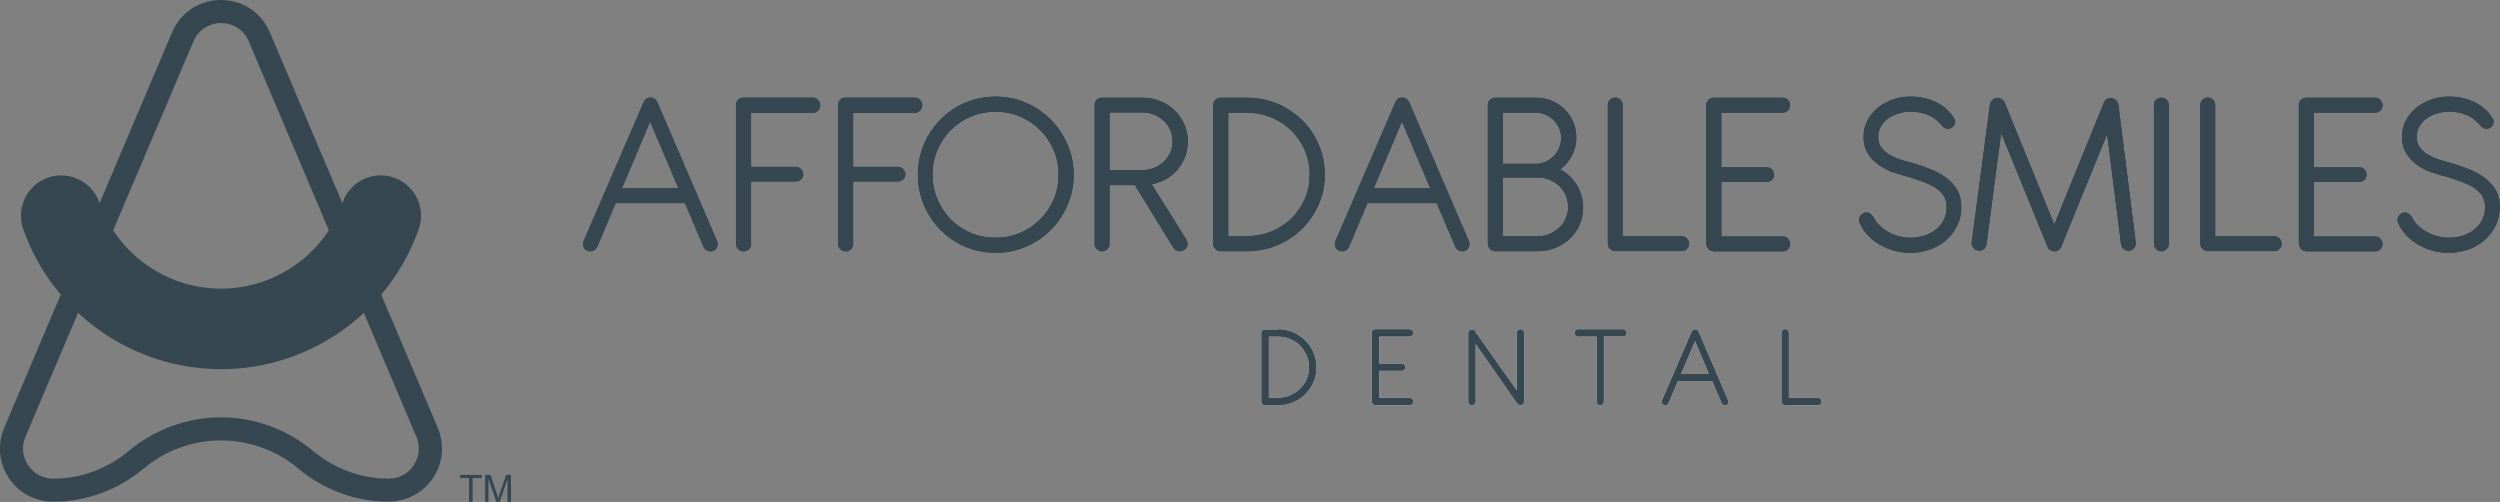 <svg xmlns="http://www.w3.org/2000/svg" id="Layer_2" data-name="Layer 2" viewBox="0 0 180 36.14"><rect x="0" y="0" width="180" height="36.14" fill="#808080" stroke="none"/><defs><style>      .cls-1 {        fill: #374752;      }      .cls-2 {        fill: #fff;      }    </style></defs><g id="Layer_1-2" data-name="Layer 1"><g><g><g><path class="cls-1" d="M28,36.12h-.05c-2.34,0-4.64-.85-6.48-2.39-1.55-1.3-3.53-2.02-5.56-2.02s-4,.72-5.56,2.02c-1.84,1.54-4.14,2.39-6.48,2.39h-.05c-1.29,0-2.48-.64-3.19-1.71s-.83-2.42-.33-3.6L12.39,2.33c.61-1.44,1.96-2.33,3.52-2.33s2.91.89,3.52,2.33l12.09,28.47c.5,1.18.38,2.53-.33,3.6s-1.9,1.71-3.19,1.71ZM15.91,30.05c2.42,0,4.77.86,6.62,2.41,1.54,1.29,3.46,2,5.41,2h.05c.74,0,1.4-.35,1.8-.97s.48-1.36.19-2.04L17.91,2.98c-.41-.97-1.3-1.32-1.99-1.32s-1.58.35-1.99,1.32L1.83,31.45c-.29.68-.22,1.42.19,2.04s1.07.97,1.8.97h.05c1.95,0,3.87-.71,5.41-2,1.85-1.55,4.2-2.41,6.62-2.41Z"></path><path class="cls-1" d="M15.91,26.58c-6.4,0-12.12-4.06-14.24-10.09-.53-1.51.27-3.17,1.78-3.7,1.51-.53,3.17.27,3.7,1.78,1.3,3.71,4.82,6.21,8.76,6.21s7.46-2.5,8.76-6.21c.53-1.51,2.18-2.31,3.7-1.78,1.51.53,2.31,2.19,1.78,3.7-2.12,6.04-7.84,10.09-14.24,10.09Z"></path></g><g><path class="cls-1" d="M33.77,36.14v-1.72h-.64v-.23h1.55v.23h-.65v1.72h-.26Z"></path><path class="cls-1" d="M34.93,36.14v-1.95h.39l.46,1.38c.04.13.07.23.09.29.02-.07.06-.18.1-.31l.47-1.36h.35v1.95h-.25v-1.64l-.57,1.64h-.23l-.57-1.66v1.66h-.25Z"></path></g></g><g><g><g><path class="cls-2" d="M49.3,14.63h-4.97l-1.32,3.13c-.06.14-.16.24-.3.3-.14.05-.28.05-.43-.01-.14-.06-.24-.16-.28-.3-.04-.14-.03-.28.03-.42l4.31-9.98c.1-.22.27-.33.5-.33.11,0,.21.03.29.09.09.06.15.14.2.24l4.29,9.98c.06.14.07.28.03.42-.04.14-.13.23-.27.3s-.28.07-.42.01c-.14-.05-.25-.15-.31-.29l-1.34-3.14ZM44.79,13.55h4.05l-2.03-4.78-2.02,4.78Z"></path><path class="cls-2" d="M58.52,7.03c.15,0,.28.05.38.16.1.1.16.23.16.39s-.05.29-.16.39c-.1.1-.23.16-.38.16h-4.44v3.88h3.22c.15,0,.28.05.38.16.11.11.16.23.16.38s-.05.27-.16.37c-.11.1-.23.15-.38.15h-3.22v4.5c0,.16-.05.28-.16.38-.11.1-.23.15-.38.15s-.29-.05-.39-.16c-.1-.1-.16-.23-.16-.38V7.55c0-.06,0-.12.03-.18.02-.06.05-.12.1-.17.04-.05.1-.09.17-.13.07-.03.15-.05.25-.05h4.99Z"></path><path class="cls-2" d="M65.87,7.03c.15,0,.28.05.38.16.1.1.16.23.16.39s-.05.29-.16.39c-.1.1-.23.16-.38.16h-4.44v3.88h3.22c.15,0,.28.05.38.16s.16.23.16.38-.05.27-.16.37c-.11.1-.23.15-.38.15h-3.22v4.5c0,.16-.05.28-.16.38-.11.1-.23.15-.38.15s-.29-.05-.39-.16c-.1-.1-.16-.23-.16-.38V7.55c0-.06,0-.12.03-.18.02-.06.05-.12.09-.17.04-.05.1-.09.17-.13.07-.03.15-.05.25-.05h4.99Z"></path><path class="cls-2" d="M73.86,7.39c.68.29,1.28.7,1.79,1.21.51.51.91,1.11,1.21,1.79.3.68.45,1.41.45,2.19,0,.52-.07,1.02-.2,1.5-.14.48-.32.93-.57,1.34-.24.41-.54.8-.88,1.14-.35.35-.73.64-1.14.88-.41.24-.86.43-1.34.57-.48.14-.98.2-1.5.2s-1.02-.07-1.5-.2c-.48-.14-.93-.32-1.34-.57-.42-.24-.79-.54-1.13-.88-.34-.35-.63-.73-.87-1.14-.24-.42-.43-.86-.56-1.34-.13-.48-.2-.98-.2-1.5s.07-1.02.2-1.5.32-.93.56-1.34c.24-.41.53-.79.87-1.14.34-.34.72-.64,1.13-.88.41-.25.86-.43,1.34-.57.48-.13.98-.2,1.5-.2.78,0,1.51.15,2.19.44ZM69.9,8.4c-.55.24-1.03.56-1.44.97s-.73.89-.96,1.44c-.24.55-.35,1.14-.35,1.76s.12,1.23.35,1.78c.24.55.56,1.03.96,1.44.41.41.88.73,1.44.97.55.24,1.14.35,1.78.35s1.22-.12,1.77-.35c.55-.24,1.03-.56,1.44-.97.41-.41.73-.89.97-1.44.24-.55.35-1.14.35-1.78s-.12-1.22-.35-1.76c-.24-.55-.56-1.03-.97-1.44-.41-.41-.89-.73-1.44-.97-.55-.24-1.14-.35-1.77-.35s-1.23.12-1.78.35Z"></path><path class="cls-2" d="M85.52,10.19c0,.39-.06.76-.19,1.1-.13.34-.31.65-.54.92-.23.27-.5.49-.82.68-.32.18-.66.31-1.04.38l2.51,4.01c.08.15.1.3.04.44-.05.14-.15.25-.29.31-.13.07-.27.08-.4.04-.14-.04-.24-.13-.32-.25l-2.76-4.49h-1.82v4.23c0,.15-.05.28-.16.38-.11.1-.23.16-.38.16s-.28-.05-.38-.16c-.11-.1-.16-.23-.16-.38V7.56c0-.16.05-.28.16-.38.11-.1.23-.15.38-.15h2.9c.46,0,.88.08,1.28.24.4.16.74.38,1.04.67.29.28.53.62.7,1,.17.39.26.8.26,1.25ZM79.89,8.1v4.14h2.37c.31,0,.6-.06.86-.17.27-.11.49-.26.69-.45s.34-.41.45-.66c.11-.25.16-.51.16-.79,0-.29-.06-.57-.17-.82-.11-.25-.27-.47-.46-.65-.19-.18-.42-.33-.69-.44-.27-.11-.56-.16-.87-.16h-2.35Z"></path><path class="cls-2" d="M89.76,7.03c.52,0,1.02.06,1.5.19.48.13.93.31,1.34.55.41.24.8.53,1.14.86.35.33.64.71.88,1.12.24.41.43.85.57,1.33.14.48.2.97.2,1.49,0,.78-.15,1.5-.45,2.17-.3.67-.7,1.26-1.21,1.76-.51.5-1.11.89-1.79,1.17-.68.28-1.41.42-2.19.42h-1.86c-.15,0-.28-.05-.38-.16-.11-.1-.16-.23-.16-.38V7.56c0-.16.05-.28.16-.38.11-.1.23-.15.38-.15h1.86ZM89.78,8.12h-1.34v8.88h1.32c.63,0,1.22-.11,1.77-.34.55-.22,1.03-.54,1.44-.93.41-.4.73-.87.97-1.4.24-.54.35-1.13.35-1.76s-.12-1.2-.35-1.75c-.24-.54-.56-1.01-.96-1.41-.41-.4-.88-.71-1.44-.94-.55-.23-1.14-.35-1.76-.35Z"></path><path class="cls-2" d="M103.43,14.63h-4.97l-1.32,3.13c-.06.14-.16.24-.3.3-.14.05-.28.05-.43-.01-.14-.06-.24-.16-.28-.3-.04-.14-.03-.28.03-.42l4.31-9.98c.1-.22.27-.33.5-.33.11,0,.21.03.29.09.09.06.15.14.2.24l4.29,9.98c.06.14.07.28.03.42-.04.14-.13.23-.27.3s-.28.07-.42.01c-.14-.05-.25-.15-.31-.29l-1.34-3.14ZM98.92,13.55h4.05l-2.03-4.78-2.02,4.78Z"></path><path class="cls-2" d="M107.66,18.09c-.15,0-.28-.05-.38-.16-.11-.1-.16-.23-.16-.38V7.56c0-.16.05-.28.16-.38.11-.1.23-.15.38-.15h2.98c.4,0,.77.08,1.12.23.35.15.65.36.91.62.26.26.46.56.61.91.15.35.22.72.22,1.12,0,.47-.11.91-.32,1.3-.21.39-.49.72-.84.98.25.13.47.29.67.48.2.19.37.4.52.64.14.24.26.49.34.77s.12.57.12.87c0,.45-.09.87-.26,1.25-.17.38-.4.71-.7.99-.29.28-.64.5-1.04.66-.4.16-.82.24-1.28.24h-3.06ZM108.21,8.12v3.67h2.36c.27,0,.51-.05.73-.16s.42-.24.58-.41c.16-.17.29-.37.38-.59.09-.22.14-.45.14-.69s-.05-.46-.14-.68c-.09-.22-.22-.41-.38-.58-.16-.17-.36-.31-.58-.41-.22-.1-.46-.15-.72-.15h-2.39ZM108.21,12.78v4.23h2.48c.32,0,.61-.06.88-.17.27-.12.5-.27.7-.46.2-.19.35-.42.46-.67s.17-.53.17-.82-.06-.57-.17-.83-.27-.48-.47-.67c-.2-.19-.44-.34-.71-.45-.27-.11-.57-.16-.89-.16h-2.46Z"></path><path class="cls-2" d="M116.84,17h4.24c.15,0,.28.06.38.16.1.1.16.23.16.38s-.05.29-.16.39c-.1.11-.23.16-.38.15h-4.78c-.15,0-.28-.05-.38-.16-.11-.1-.16-.23-.16-.38V7.57c0-.16.05-.29.16-.39.11-.1.23-.16.38-.16s.28.05.38.16c.11.1.16.23.16.39v9.43Z"></path><path class="cls-2" d="M123.35,18.09c-.15-.01-.27-.07-.36-.18-.09-.11-.14-.23-.14-.38V7.57c0-.16.05-.29.16-.39.11-.1.24-.15.4-.15h4.94c.15,0,.28.05.38.16.1.1.16.23.16.39s-.05.28-.16.38-.23.16-.38.16h-4.41v3.92h3.25c.16,0,.29.04.39.15.1.11.16.23.16.38s-.05.28-.16.38c-.1.1-.23.15-.39.15h-3.25v3.92h4.41c.15,0,.28.05.38.16s.16.23.16.38-.05.29-.16.39c-.1.11-.23.16-.38.15h-5Z"></path><path class="cls-2" d="M136.31,12.43c-.4-.15-.76-.35-1.08-.58-.32-.23-.57-.51-.77-.84-.2-.33-.29-.71-.29-1.15s.1-.85.29-1.21c.2-.36.45-.67.77-.92.32-.25.68-.44,1.08-.58.4-.14.81-.2,1.23-.2.33,0,.66.03.98.1.32.07.61.17.89.31.28.14.53.3.75.5s.41.43.56.7c.06.1.08.21.04.32-.03.11-.08.19-.15.26-.08.07-.19.12-.32.13-.13.01-.26-.02-.38-.12-.33-.41-.69-.7-1.07-.86s-.81-.25-1.3-.25c-.27,0-.54.04-.81.12-.27.08-.52.19-.74.34-.22.15-.4.34-.54.57-.14.23-.21.49-.21.79,0,.32.08.58.25.79.17.21.38.39.64.53.26.14.54.26.84.35.31.09.6.17.87.24.43.13.84.28,1.25.45.41.17.77.37,1.08.61s.57.53.76.86c.19.33.29.73.29,1.2,0,.5-.1.96-.3,1.36-.2.41-.47.76-.8,1.05-.34.29-.73.52-1.18.67-.45.16-.92.24-1.4.24-.41,0-.8-.05-1.18-.16-.38-.11-.73-.26-1.05-.45-.32-.19-.6-.41-.84-.67-.24-.26-.42-.53-.55-.83-.09-.18-.1-.34-.04-.46.06-.12.15-.22.26-.28.13-.07.26-.09.38-.05.12.04.24.15.37.31.11.23.26.44.45.62.19.18.4.34.64.47.24.13.49.23.77.3.28.07.56.1.86.1s.61-.05.91-.14c.3-.09.57-.23.82-.42.24-.18.44-.41.59-.69.15-.27.22-.59.22-.95,0-.33-.08-.6-.22-.83-.15-.22-.35-.41-.6-.57-.25-.16-.53-.29-.84-.41-.31-.11-.63-.22-.94-.32-.41-.1-.82-.22-1.23-.38Z"></path><path class="cls-2" d="M144.08,9.65l-1.05,7.95c-.02.15-.09.27-.21.35-.12.09-.25.12-.4.1-.15-.03-.27-.1-.36-.22-.09-.12-.12-.25-.1-.4l1.31-9.89c.02-.13.07-.24.16-.32.05-.05.11-.09.19-.13.13-.06.27-.06.41,0,.14.05.24.15.31.29l3.57,8.77,3.57-8.77c.06-.13.15-.23.29-.29.13-.06.27-.06.41,0l.09.05c.07.05.13.1.17.17.05.07.07.14.09.23l1.25,9.91c.02.15-.02.28-.11.4-.09.12-.21.18-.36.2-.15.02-.28-.02-.4-.11-.12-.09-.19-.21-.2-.36l-1-7.9-3.3,8.09c-.05.12-.13.2-.22.26-.1.06-.2.08-.31.07-.1,0-.19-.04-.27-.09-.08-.05-.15-.13-.19-.24l-3.32-8.14Z"></path><path class="cls-2" d="M156.16,17.56c0,.15-.05.28-.16.38-.11.1-.23.16-.38.16s-.28-.05-.38-.16c-.11-.1-.16-.23-.16-.38V7.56c0-.16.05-.28.16-.38.11-.1.23-.15.38-.15s.28.05.38.15c.11.1.16.23.16.38v9.99Z"></path><path class="cls-2" d="M159.5,17h4.24c.15,0,.28.06.38.16s.16.23.16.38-.05.29-.16.39c-.1.11-.23.16-.38.15h-4.78c-.15,0-.28-.05-.38-.16-.11-.1-.16-.23-.16-.38V7.57c0-.16.05-.29.16-.39.11-.1.23-.16.38-.16s.28.05.38.16c.11.1.16.23.16.39v9.43Z"></path><path class="cls-2" d="M166.01,18.09c-.15-.01-.27-.07-.36-.18-.09-.11-.14-.23-.14-.38V7.57c0-.16.05-.29.16-.39.11-.1.24-.15.4-.15h4.94c.15,0,.28.05.38.16.1.1.16.23.16.39s-.05.28-.16.38-.23.16-.38.16h-4.41v3.92h3.25c.16,0,.29.04.39.15.1.11.16.23.16.38s-.05.28-.16.38c-.1.1-.23.15-.39.15h-3.25v3.92h4.41c.15,0,.28.05.38.16s.16.23.16.38-.05.29-.16.39c-.1.11-.23.16-.38.15h-5Z"></path><path class="cls-2" d="M175.08,12.43c-.4-.15-.76-.35-1.08-.58-.32-.23-.57-.51-.77-.84-.2-.33-.29-.71-.29-1.15s.1-.85.29-1.21c.2-.36.45-.67.77-.92.32-.25.68-.44,1.08-.58.4-.14.81-.2,1.23-.2.33,0,.66.03.98.1.32.07.61.17.89.31.28.14.53.3.75.5.22.2.41.43.56.7.06.1.08.21.04.32-.03.11-.08.19-.15.26-.08.07-.19.12-.32.13-.13.01-.26-.02-.38-.12-.33-.41-.69-.7-1.07-.86s-.81-.25-1.3-.25c-.27,0-.54.04-.81.12-.27.08-.52.19-.74.34s-.4.34-.54.57c-.14.23-.21.49-.21.79,0,.32.08.58.25.79.17.21.38.39.64.53.26.14.54.26.84.35.31.09.6.17.87.24.43.13.84.28,1.25.45.41.17.77.37,1.08.61.31.24.57.53.76.86.19.33.29.73.29,1.2,0,.5-.1.96-.3,1.36s-.47.76-.8,1.05c-.34.29-.73.52-1.18.67s-.92.24-1.4.24c-.41,0-.8-.05-1.18-.16-.38-.11-.73-.26-1.05-.45-.32-.19-.6-.41-.84-.67-.24-.26-.42-.53-.55-.83-.09-.18-.1-.34-.04-.46s.15-.22.26-.28c.13-.07.26-.09.38-.05.12.04.24.15.37.31.11.23.26.44.45.62.19.18.4.34.64.47.24.13.49.23.77.3.28.07.56.1.86.1s.61-.05.91-.14c.3-.09.58-.23.82-.42.24-.18.44-.41.59-.69.15-.27.22-.59.22-.95,0-.33-.07-.6-.22-.83-.15-.22-.35-.41-.6-.57-.25-.16-.53-.29-.84-.41-.31-.11-.63-.22-.94-.32-.41-.1-.82-.22-1.23-.38Z"></path></g><g><path class="cls-2" d="M92.01,23.7c.26,0,.5.03.74.1.24.06.46.16.66.27.21.12.39.26.56.43s.32.35.44.55c.12.2.21.42.28.66s.1.48.1.74c0,.38-.07.74-.22,1.08-.15.33-.35.62-.6.87-.25.25-.55.44-.89.58-.34.14-.7.21-1.08.21h-.92c-.07,0-.14-.03-.19-.08-.05-.05-.08-.11-.08-.19v-4.94c0-.08.03-.14.08-.19.05-.05.12-.07.19-.07h.92ZM92.02,24.24h-.66v4.39h.65c.31,0,.6-.06.87-.17.27-.11.51-.27.71-.46s.36-.43.48-.69c.12-.27.18-.56.18-.87s-.06-.6-.18-.86c-.12-.27-.28-.5-.48-.7-.2-.2-.44-.35-.71-.47s-.56-.17-.87-.17Z"></path><path class="cls-2" d="M99.02,29.17c-.07,0-.13-.03-.18-.09-.05-.05-.07-.12-.07-.19v-4.93c0-.08.03-.14.08-.19.05-.05.12-.07.2-.07h2.44c.07,0,.14.03.19.08.05.05.08.12.08.19s-.03.14-.08.19c-.05.05-.11.08-.19.08h-2.18v1.94h1.61c.08,0,.14.02.19.07.05.05.08.12.08.19s-.03.14-.08.19c-.05.05-.12.07-.19.07h-1.61v1.94h2.18c.07,0,.14.03.19.08.05.05.08.11.08.19s-.03.14-.08.19c-.05.05-.11.08-.19.07h-2.47Z"></path><path class="cls-2" d="M106.26,24.78l-.45-.64s-.04-.08-.05-.13c0-.05,0-.1.02-.14.02-.04.04-.08.08-.11.04-.03.08-.05.13-.05h.02s.06.01.09.03h0s.01,0,.02.01c0,0,.01,0,.02.01h.02s.02.02.02.03c0,0,.02.02.02.03v.02s3.01,4.26,3.01,4.26v-4.13c0-.07.03-.14.08-.19.05-.05.12-.08.19-.08s.14.03.19.08c.05.05.07.12.07.19v4.94c0,.07-.02.12-.06.17-.04.05-.09.08-.16.09-.01,0-.03,0-.05,0-.08,0-.15-.03-.2-.08l-.02-.03h-.01s-2.99-4.28-2.99-4.28v4.13c0,.07-.03.14-.08.19-.05.05-.12.08-.19.08s-.14-.03-.19-.08c-.05-.05-.08-.11-.08-.19v-4.93c0-.07.03-.14.08-.19.05-.05.12-.08.19-.08h.02s.06.01.09.03h0s.01,0,.02.01c0,0,.01,0,.02.01,0,0,.01,0,.02,0,.03.02.06.05.07.09.02.04.03.08.03.12v.81Z"></path><path class="cls-2" d="M115.48,24.24v4.67c0,.07-.03.14-.08.19-.05.05-.12.08-.19.08s-.14-.03-.18-.08c-.05-.05-.07-.12-.07-.19v-4.67h-1.33c-.07,0-.14-.03-.19-.08-.05-.05-.08-.12-.08-.19s.03-.14.08-.19c.05-.05.11-.08.19-.08h3.22c.07,0,.14.03.19.08.05.05.08.12.08.19s-.03.14-.08.19c-.05.05-.11.07-.19.07h-1.37Z"></path><path class="cls-2" d="M123.26,27.46h-2.46l-.65,1.55c-.03.07-.08.12-.15.15-.07.03-.14.02-.21,0-.07-.03-.12-.08-.14-.15-.02-.07-.02-.14.02-.21l2.13-4.93c.05-.11.13-.16.25-.16.05,0,.1.01.15.04.04.03.08.07.1.12l2.12,4.93c.03.07.04.14.02.21s-.07.12-.13.15c-.07.03-.14.03-.21,0-.07-.03-.12-.07-.15-.14l-.66-1.55ZM121.03,26.93h2.01l-1-2.36-1,2.36Z"></path><path class="cls-2" d="M128.79,28.64h2.1c.07,0,.14.03.19.08.05.05.08.11.08.19s-.03.14-.08.19c-.05.05-.11.08-.19.07h-2.36c-.07,0-.14-.03-.19-.08-.05-.05-.08-.11-.08-.19v-4.94c0-.08.03-.14.08-.19.05-.05.12-.08.19-.08s.14.03.19.08c.05.05.08.12.08.19v4.66Z"></path></g></g><g><g><g><path class="cls-1" d="M49.3,14.63h-4.97l-1.32,3.13c-.06.14-.16.24-.3.3-.14.05-.28.05-.43-.01-.14-.06-.24-.16-.28-.3-.04-.14-.03-.28.03-.42l4.31-9.98c.1-.22.27-.33.5-.33.11,0,.21.03.29.09.09.06.15.14.2.24l4.29,9.98c.06.14.07.28.03.42-.04.14-.13.23-.27.3s-.28.07-.42.01c-.14-.05-.25-.15-.31-.29l-1.34-3.14ZM44.79,13.55h4.05l-2.03-4.78-2.02,4.78Z"></path><path class="cls-1" d="M58.52,7.03c.15,0,.28.05.38.16.1.1.16.23.16.39s-.05.29-.16.39c-.1.1-.23.16-.38.16h-4.44v3.88h3.22c.15,0,.28.05.38.16.11.11.16.23.16.38s-.05.27-.16.37c-.11.1-.23.15-.38.15h-3.22v4.5c0,.16-.05.28-.16.38-.11.1-.23.15-.38.15s-.29-.05-.39-.16c-.1-.1-.16-.23-.16-.38V7.55c0-.06,0-.12.03-.18.02-.06.05-.12.1-.17.04-.05.1-.09.17-.13.07-.03.15-.05.25-.05h4.99Z"></path><path class="cls-1" d="M65.87,7.03c.15,0,.28.05.38.16.1.1.16.23.16.39s-.05.29-.16.39c-.1.1-.23.16-.38.16h-4.44v3.88h3.22c.15,0,.28.05.38.16s.16.23.16.38-.05.27-.16.37c-.11.1-.23.15-.38.15h-3.22v4.5c0,.16-.05.28-.16.38-.11.1-.23.15-.38.15s-.29-.05-.39-.16c-.1-.1-.16-.23-.16-.38V7.55c0-.06,0-.12.03-.18.02-.06.05-.12.09-.17.04-.05.1-.09.17-.13.07-.03.15-.05.25-.05h4.99Z"></path><path class="cls-1" d="M73.86,7.39c.68.29,1.28.7,1.79,1.21.51.51.91,1.11,1.21,1.79.3.68.45,1.41.45,2.19,0,.52-.07,1.02-.2,1.5-.14.48-.32.93-.57,1.34-.24.41-.54.8-.88,1.14-.35.35-.73.64-1.14.88-.41.24-.86.43-1.34.57-.48.14-.98.2-1.5.2s-1.02-.07-1.5-.2c-.48-.14-.93-.32-1.34-.57-.42-.24-.79-.54-1.13-.88-.34-.35-.63-.73-.87-1.14-.24-.42-.43-.86-.56-1.34-.13-.48-.2-.98-.2-1.5s.07-1.02.2-1.5.32-.93.56-1.34c.24-.41.53-.79.87-1.14.34-.34.72-.64,1.13-.88.41-.25.86-.43,1.34-.57.48-.13.98-.2,1.5-.2.78,0,1.51.15,2.19.44ZM69.9,8.4c-.55.24-1.03.56-1.44.97s-.73.89-.96,1.44c-.24.55-.35,1.14-.35,1.76s.12,1.23.35,1.78c.24.55.56,1.03.96,1.44.41.41.88.73,1.44.97.55.24,1.14.35,1.78.35s1.22-.12,1.77-.35c.55-.24,1.03-.56,1.44-.97.41-.41.73-.89.97-1.44.24-.55.35-1.14.35-1.78s-.12-1.22-.35-1.76c-.24-.55-.56-1.03-.97-1.44-.41-.41-.89-.73-1.44-.97-.55-.24-1.14-.35-1.77-.35s-1.23.12-1.78.35Z"></path><path class="cls-1" d="M85.52,10.19c0,.39-.06.76-.19,1.1-.13.34-.31.65-.54.92-.23.27-.5.49-.82.68-.32.18-.66.31-1.04.38l2.51,4.01c.08.15.1.3.04.44-.05.14-.15.25-.29.31-.13.07-.27.08-.4.04-.14-.04-.24-.13-.32-.25l-2.76-4.49h-1.82v4.23c0,.15-.05.28-.16.38-.11.1-.23.16-.38.16s-.28-.05-.38-.16c-.11-.1-.16-.23-.16-.38V7.56c0-.16.05-.28.16-.38.11-.1.23-.15.38-.15h2.9c.46,0,.88.08,1.28.24.4.16.74.38,1.04.67.29.28.53.62.7,1,.17.39.26.8.26,1.25ZM79.89,8.1v4.14h2.37c.31,0,.6-.06.86-.17.27-.11.49-.26.69-.45s.34-.41.45-.66c.11-.25.16-.51.16-.79,0-.29-.06-.57-.17-.82-.11-.25-.27-.47-.46-.65-.19-.18-.42-.33-.69-.44-.27-.11-.56-.16-.87-.16h-2.35Z"></path><path class="cls-1" d="M89.76,7.03c.52,0,1.02.06,1.5.19.48.13.93.31,1.34.55.41.24.8.53,1.14.86.35.33.64.71.88,1.12.24.41.43.85.57,1.33.14.48.2.97.2,1.49,0,.78-.15,1.5-.45,2.17-.3.67-.7,1.26-1.21,1.76-.51.5-1.11.89-1.79,1.17-.68.28-1.41.42-2.19.42h-1.86c-.15,0-.28-.05-.38-.16-.11-.1-.16-.23-.16-.38V7.56c0-.16.05-.28.16-.38.11-.1.23-.15.38-.15h1.86ZM89.78,8.12h-1.34v8.88h1.32c.63,0,1.22-.11,1.77-.34.55-.22,1.03-.54,1.44-.93.41-.4.73-.87.97-1.4.24-.54.35-1.13.35-1.76s-.12-1.2-.35-1.75c-.24-.54-.56-1.01-.96-1.41-.41-.4-.88-.71-1.44-.94-.55-.23-1.14-.35-1.76-.35Z"></path><path class="cls-1" d="M103.43,14.63h-4.97l-1.32,3.13c-.06.14-.16.24-.3.3-.14.05-.28.05-.43-.01-.14-.06-.24-.16-.28-.3-.04-.14-.03-.28.03-.42l4.31-9.98c.1-.22.27-.33.5-.33.11,0,.21.03.29.09.09.06.15.14.2.24l4.29,9.98c.06.14.07.28.03.42-.04.14-.13.23-.27.3s-.28.07-.42.01c-.14-.05-.25-.15-.31-.29l-1.34-3.14ZM98.92,13.55h4.05l-2.03-4.78-2.02,4.78Z"></path><path class="cls-1" d="M107.66,18.09c-.15,0-.28-.05-.38-.16-.11-.1-.16-.23-.16-.38V7.56c0-.16.05-.28.16-.38.11-.1.23-.15.38-.15h2.98c.4,0,.77.08,1.12.23.35.15.65.36.91.62.26.26.46.56.61.91.15.35.22.72.22,1.12,0,.47-.11.91-.32,1.3-.21.39-.49.72-.84.98.25.13.47.29.67.48.2.19.37.4.52.64.14.24.26.49.34.77s.12.57.12.87c0,.45-.09.87-.26,1.25-.17.38-.4.71-.7.99-.29.28-.64.5-1.04.66-.4.16-.82.24-1.28.24h-3.06ZM108.21,8.12v3.67h2.36c.27,0,.51-.05.73-.16s.42-.24.58-.41c.16-.17.29-.37.38-.59.09-.22.14-.45.14-.69s-.05-.46-.14-.68c-.09-.22-.22-.41-.38-.58-.16-.17-.36-.31-.58-.41-.22-.1-.46-.15-.72-.15h-2.39ZM108.21,12.78v4.23h2.48c.32,0,.61-.06.88-.17.27-.12.5-.27.7-.46.2-.19.35-.42.46-.67s.17-.53.17-.82-.06-.57-.17-.83-.27-.48-.47-.67c-.2-.19-.44-.34-.71-.45-.27-.11-.57-.16-.89-.16h-2.46Z"></path><path class="cls-1" d="M116.84,17h4.24c.15,0,.28.06.38.16.1.1.16.23.16.38s-.05.29-.16.39c-.1.11-.23.16-.38.15h-4.78c-.15,0-.28-.05-.38-.16-.11-.1-.16-.23-.16-.38V7.57c0-.16.05-.29.16-.39.11-.1.23-.16.38-.16s.28.05.38.16c.11.1.16.23.16.39v9.43Z"></path><path class="cls-1" d="M123.35,18.09c-.15-.01-.27-.07-.36-.18-.09-.11-.14-.23-.14-.38V7.57c0-.16.05-.29.16-.39.11-.1.24-.15.4-.15h4.94c.15,0,.28.05.38.16.1.1.16.23.16.39s-.05.28-.16.38-.23.16-.38.16h-4.41v3.92h3.25c.16,0,.29.04.39.15.1.11.16.23.16.38s-.05.28-.16.38c-.1.1-.23.15-.39.15h-3.25v3.92h4.41c.15,0,.28.05.38.16s.16.23.16.38-.05.29-.16.39c-.1.11-.23.16-.38.15h-5Z"></path><path class="cls-1" d="M136.31,12.43c-.4-.15-.76-.35-1.08-.58-.32-.23-.57-.51-.77-.84-.2-.33-.29-.71-.29-1.15s.1-.85.29-1.21c.2-.36.45-.67.77-.92.32-.25.68-.44,1.08-.58.4-.14.81-.2,1.23-.2.33,0,.66.03.98.1.32.07.61.17.89.31.28.14.53.3.75.5s.41.43.56.7c.06.1.08.21.04.32-.03.11-.08.19-.15.26-.08.07-.19.12-.32.13-.13.01-.26-.02-.38-.12-.33-.41-.69-.7-1.07-.86s-.81-.25-1.3-.25c-.27,0-.54.04-.81.12-.27.08-.52.19-.74.34-.22.15-.4.34-.54.57-.14.23-.21.49-.21.79,0,.32.08.58.25.79.17.21.38.39.64.53.26.14.54.26.84.35.31.09.6.17.87.24.43.13.84.28,1.25.45.41.17.77.37,1.08.61s.57.53.76.86c.19.33.29.73.29,1.2,0,.5-.1.96-.3,1.36-.2.41-.47.76-.8,1.05-.34.29-.73.52-1.18.67-.45.16-.92.24-1.4.24-.41,0-.8-.05-1.18-.16-.38-.11-.73-.26-1.05-.45-.32-.19-.6-.41-.84-.67-.24-.26-.42-.53-.55-.83-.09-.18-.1-.34-.04-.46.06-.12.15-.22.26-.28.13-.07.26-.09.38-.05.12.04.24.15.37.31.11.23.26.44.45.62.19.18.4.34.64.47.24.13.49.23.77.3.28.07.56.1.86.1s.61-.05.91-.14c.3-.09.57-.23.82-.42.24-.18.44-.41.59-.69.15-.27.22-.59.22-.95,0-.33-.08-.6-.22-.83-.15-.22-.35-.41-.6-.57-.25-.16-.53-.29-.84-.41-.31-.11-.63-.22-.94-.32-.41-.1-.82-.22-1.23-.38Z"></path><path class="cls-1" d="M144.08,9.65l-1.05,7.95c-.02.15-.09.27-.21.35-.12.09-.25.12-.4.1-.15-.03-.27-.1-.36-.22-.09-.12-.12-.25-.1-.4l1.31-9.89c.02-.13.07-.24.16-.32.05-.05.11-.09.19-.13.13-.06.27-.06.41,0,.14.05.24.15.31.29l3.57,8.77,3.57-8.77c.06-.13.15-.23.29-.29.13-.06.27-.06.41,0l.09.05c.07.05.13.1.17.17.05.07.07.14.09.23l1.25,9.91c.02.15-.02.28-.11.4-.09.12-.21.18-.36.2-.15.02-.28-.02-.4-.11-.12-.09-.19-.21-.2-.36l-1-7.9-3.3,8.09c-.05.12-.13.2-.22.26-.1.06-.2.08-.31.07-.1,0-.19-.04-.27-.09-.08-.05-.15-.13-.19-.24l-3.32-8.14Z"></path><path class="cls-1" d="M156.16,17.56c0,.15-.05.28-.16.38-.11.1-.23.16-.38.16s-.28-.05-.38-.16c-.11-.1-.16-.23-.16-.38V7.56c0-.16.05-.28.16-.38.11-.1.23-.15.38-.15s.28.05.38.15c.11.1.16.23.16.38v9.99Z"></path><path class="cls-1" d="M159.5,17h4.24c.15,0,.28.06.38.16s.16.23.16.38-.05.29-.16.39c-.1.11-.23.16-.38.15h-4.78c-.15,0-.28-.05-.38-.16-.11-.1-.16-.23-.16-.38V7.57c0-.16.05-.29.16-.39.11-.1.23-.16.38-.16s.28.05.38.16c.11.1.16.23.16.39v9.43Z"></path><path class="cls-1" d="M166.01,18.09c-.15-.01-.27-.07-.36-.18-.09-.11-.14-.23-.14-.38V7.57c0-.16.05-.29.16-.39.11-.1.24-.15.4-.15h4.94c.15,0,.28.05.38.16.1.1.16.23.16.39s-.05.28-.16.38-.23.16-.38.16h-4.41v3.92h3.25c.16,0,.29.04.39.15.1.11.16.23.16.38s-.05.28-.16.38c-.1.1-.23.15-.39.15h-3.25v3.92h4.41c.15,0,.28.05.38.16s.16.23.16.38-.05.29-.16.39c-.1.11-.23.16-.38.15h-5Z"></path><path class="cls-1" d="M175.08,12.43c-.4-.15-.76-.35-1.08-.58-.32-.23-.57-.51-.77-.84-.2-.33-.29-.71-.29-1.15s.1-.85.29-1.21c.2-.36.45-.67.77-.92.32-.25.68-.44,1.08-.58.4-.14.81-.2,1.23-.2.33,0,.66.03.98.1.32.07.61.17.89.31.28.14.53.3.75.5.22.2.41.43.56.7.06.1.08.21.04.32-.03.11-.08.19-.15.26-.08.07-.19.12-.32.13-.13.01-.26-.02-.38-.12-.33-.41-.69-.7-1.07-.86s-.81-.25-1.3-.25c-.27,0-.54.04-.81.12-.27.08-.52.19-.74.34s-.4.34-.54.57c-.14.23-.21.49-.21.79,0,.32.08.58.25.79.17.21.38.39.64.53.26.14.54.26.84.35.31.09.6.17.87.24.43.13.84.28,1.25.45.41.17.77.37,1.08.61.31.24.57.53.76.86.19.33.29.73.29,1.2,0,.5-.1.96-.3,1.36s-.47.76-.8,1.05c-.34.29-.73.52-1.18.67s-.92.24-1.4.24c-.41,0-.8-.05-1.18-.16-.38-.11-.73-.26-1.05-.45-.32-.19-.6-.41-.84-.67-.24-.26-.42-.53-.55-.83-.09-.18-.1-.34-.04-.46s.15-.22.26-.28c.13-.07.26-.09.38-.05.12.04.24.15.37.31.11.23.26.44.45.62.19.18.4.34.64.47.24.13.49.23.77.3.28.07.56.1.86.1s.61-.05.91-.14c.3-.09.58-.23.82-.42.24-.18.44-.41.59-.69.15-.27.22-.59.22-.95,0-.33-.07-.6-.22-.83-.15-.22-.35-.41-.6-.57-.25-.16-.53-.29-.84-.41-.31-.11-.63-.22-.94-.32-.41-.1-.82-.22-1.23-.38Z"></path></g><g><path class="cls-1" d="M49.3,14.63h-4.97l-1.32,3.13c-.06.14-.16.24-.3.3-.14.05-.28.05-.43-.01-.14-.06-.24-.16-.28-.3-.04-.14-.03-.28.03-.42l4.31-9.98c.1-.22.27-.33.5-.33.11,0,.21.03.29.09.09.06.15.14.2.24l4.29,9.98c.06.14.07.28.03.42-.04.14-.13.23-.27.3s-.28.07-.42.01c-.14-.05-.25-.15-.31-.29l-1.34-3.14ZM44.79,13.55h4.05l-2.03-4.78-2.02,4.78Z"></path><path class="cls-1" d="M58.52,7.03c.15,0,.28.05.38.16.1.1.16.23.16.39s-.05.29-.16.39c-.1.1-.23.16-.38.16h-4.44v3.88h3.22c.15,0,.28.05.38.16.11.11.16.23.16.38s-.05.27-.16.37c-.11.1-.23.15-.38.15h-3.22v4.5c0,.16-.05.28-.16.38-.11.1-.23.15-.38.15s-.29-.05-.39-.16c-.1-.1-.16-.23-.16-.38V7.55c0-.06,0-.12.03-.18.02-.06.05-.12.1-.17.04-.05.1-.09.17-.13.07-.03.15-.05.25-.05h4.99Z"></path><path class="cls-1" d="M65.87,7.03c.15,0,.28.05.38.16.1.1.16.23.16.39s-.05.29-.16.39c-.1.1-.23.16-.38.16h-4.44v3.88h3.22c.15,0,.28.05.38.16s.16.23.16.38-.05.27-.16.37c-.11.1-.23.15-.38.15h-3.22v4.5c0,.16-.05.28-.16.38-.11.1-.23.15-.38.15s-.29-.05-.39-.16c-.1-.1-.16-.23-.16-.38V7.55c0-.06,0-.12.03-.18.02-.06.05-.12.09-.17.04-.05.1-.09.17-.13.07-.03.15-.05.25-.05h4.99Z"></path><path class="cls-1" d="M73.86,7.39c.68.29,1.28.7,1.79,1.21.51.51.91,1.11,1.21,1.79.3.68.45,1.41.45,2.19,0,.52-.07,1.02-.2,1.5-.14.48-.32.93-.57,1.34-.24.41-.54.8-.88,1.14-.35.35-.73.64-1.14.88-.41.24-.86.43-1.34.57-.48.14-.98.2-1.5.2s-1.02-.07-1.5-.2c-.48-.14-.93-.32-1.34-.57-.42-.24-.79-.54-1.13-.88-.34-.35-.63-.73-.87-1.14-.24-.42-.43-.86-.56-1.34-.13-.48-.2-.98-.2-1.5s.07-1.02.2-1.5.32-.93.56-1.34c.24-.41.53-.79.87-1.14.34-.34.72-.64,1.13-.88.41-.25.86-.43,1.34-.57.48-.13.98-.2,1.5-.2.78,0,1.51.15,2.19.44ZM69.9,8.4c-.55.24-1.03.56-1.44.97s-.73.89-.96,1.44c-.24.55-.35,1.14-.35,1.76s.12,1.23.35,1.78c.24.55.56,1.03.96,1.44.41.41.88.73,1.44.97.55.24,1.14.35,1.78.35s1.22-.12,1.77-.35c.55-.24,1.03-.56,1.44-.97.41-.41.73-.89.97-1.44.24-.55.35-1.14.35-1.78s-.12-1.22-.35-1.76c-.24-.55-.56-1.03-.97-1.44-.41-.41-.89-.73-1.44-.97-.55-.24-1.14-.35-1.77-.35s-1.23.12-1.78.35Z"></path><path class="cls-1" d="M85.52,10.19c0,.39-.06.76-.19,1.1-.13.34-.31.65-.54.92-.23.27-.5.49-.82.68-.32.18-.66.31-1.04.38l2.51,4.01c.08.15.1.3.04.44-.05.14-.15.25-.29.31-.13.07-.27.08-.4.04-.14-.04-.24-.13-.32-.25l-2.76-4.49h-1.82v4.23c0,.15-.05.28-.16.38-.11.1-.23.16-.38.16s-.28-.05-.38-.16c-.11-.1-.16-.23-.16-.38V7.56c0-.16.05-.28.16-.38.11-.1.23-.15.38-.15h2.9c.46,0,.88.08,1.28.24.4.16.74.38,1.04.67.29.28.53.62.7,1,.17.39.26.8.26,1.25ZM79.89,8.1v4.14h2.37c.31,0,.6-.06.86-.17.27-.11.49-.26.69-.45s.34-.41.45-.66c.11-.25.16-.51.16-.79,0-.29-.06-.57-.17-.82-.11-.25-.27-.47-.46-.65-.19-.18-.42-.33-.69-.44-.27-.11-.56-.16-.87-.16h-2.35Z"></path><path class="cls-1" d="M89.76,7.03c.52,0,1.02.06,1.5.19.48.13.93.31,1.34.55.41.24.8.53,1.14.86.35.33.64.71.88,1.12.24.41.43.85.57,1.33.14.48.2.97.2,1.49,0,.78-.15,1.5-.45,2.17-.3.67-.7,1.26-1.21,1.76-.51.5-1.11.89-1.79,1.17-.68.28-1.41.42-2.19.42h-1.86c-.15,0-.28-.05-.38-.16-.11-.1-.16-.23-.16-.38V7.56c0-.16.05-.28.16-.38.11-.1.23-.15.38-.15h1.86ZM89.78,8.12h-1.34v8.88h1.32c.63,0,1.22-.11,1.77-.34.55-.22,1.03-.54,1.44-.93.41-.4.73-.87.97-1.4.24-.54.35-1.13.35-1.76s-.12-1.2-.35-1.75c-.24-.54-.56-1.01-.96-1.41-.41-.4-.88-.71-1.44-.94-.55-.23-1.14-.35-1.76-.35Z"></path><path class="cls-1" d="M103.43,14.63h-4.97l-1.32,3.13c-.06.14-.16.24-.3.3-.14.05-.28.05-.43-.01-.14-.06-.24-.16-.28-.3-.04-.14-.03-.28.03-.42l4.31-9.98c.1-.22.27-.33.5-.33.11,0,.21.03.29.09.09.06.15.14.2.24l4.29,9.98c.06.14.07.28.03.42-.04.14-.13.23-.27.3s-.28.07-.42.01c-.14-.05-.25-.15-.31-.29l-1.34-3.14ZM98.92,13.55h4.05l-2.03-4.78-2.02,4.78Z"></path><path class="cls-1" d="M107.66,18.09c-.15,0-.28-.05-.38-.16-.11-.1-.16-.23-.16-.38V7.56c0-.16.05-.28.16-.38.11-.1.23-.15.38-.15h2.98c.4,0,.77.08,1.12.23.35.15.65.36.91.62.26.26.46.56.61.91.15.35.22.72.22,1.12,0,.47-.11.91-.32,1.3-.21.39-.49.72-.84.98.25.13.47.29.67.48.2.19.37.4.52.64.14.24.26.49.34.77s.12.57.12.87c0,.45-.09.87-.26,1.25-.17.38-.4.71-.7.99-.29.28-.64.5-1.04.66-.4.16-.82.24-1.28.24h-3.06ZM108.21,8.12v3.67h2.36c.27,0,.51-.05.73-.16s.42-.24.58-.41c.16-.17.29-.37.38-.59.09-.22.14-.45.14-.69s-.05-.46-.14-.68c-.09-.22-.22-.41-.38-.58-.16-.17-.36-.31-.58-.41-.22-.1-.46-.15-.72-.15h-2.39ZM108.21,12.78v4.23h2.48c.32,0,.61-.06.88-.17.27-.12.5-.27.7-.46.2-.19.35-.42.46-.67s.17-.53.17-.82-.06-.57-.17-.83-.27-.48-.47-.67c-.2-.19-.44-.34-.71-.45-.27-.11-.57-.16-.89-.16h-2.46Z"></path><path class="cls-1" d="M116.84,17h4.24c.15,0,.28.06.38.16.1.1.16.23.16.38s-.05.29-.16.39c-.1.11-.23.16-.38.15h-4.78c-.15,0-.28-.05-.38-.16-.11-.1-.16-.23-.16-.38V7.57c0-.16.05-.29.16-.39.11-.1.23-.16.38-.16s.28.05.38.16c.11.1.16.23.16.39v9.43Z"></path><path class="cls-1" d="M123.35,18.09c-.15-.01-.27-.07-.36-.18-.09-.11-.14-.23-.14-.38V7.57c0-.16.05-.29.16-.39.11-.1.24-.15.4-.15h4.94c.15,0,.28.05.38.16.1.1.16.23.16.39s-.05.28-.16.38-.23.16-.38.16h-4.41v3.92h3.25c.16,0,.29.04.39.15.1.11.16.23.16.38s-.05.28-.16.38c-.1.1-.23.15-.39.15h-3.25v3.92h4.41c.15,0,.28.05.38.16s.16.23.16.38-.05.29-.16.39c-.1.11-.23.16-.38.15h-5Z"></path><path class="cls-1" d="M136.31,12.43c-.4-.15-.76-.35-1.08-.58-.32-.23-.57-.51-.77-.84-.2-.33-.29-.71-.29-1.15s.1-.85.29-1.21c.2-.36.45-.67.77-.92.32-.25.68-.44,1.08-.58.4-.14.81-.2,1.23-.2.33,0,.66.03.98.1.32.07.61.17.89.31.28.14.53.3.75.5s.41.43.56.7c.06.1.08.21.04.32-.03.11-.08.19-.15.26-.08.07-.19.12-.32.13-.13.01-.26-.02-.38-.12-.33-.41-.69-.7-1.07-.86s-.81-.25-1.3-.25c-.27,0-.54.04-.81.12-.27.08-.52.19-.74.34-.22.15-.4.34-.54.57-.14.23-.21.49-.21.79,0,.32.08.58.25.79.17.21.38.39.64.53.26.14.54.26.84.35.31.09.6.17.87.24.43.13.84.28,1.25.45.41.17.77.37,1.08.61s.57.53.76.86c.19.33.29.73.29,1.2,0,.5-.1.96-.3,1.36-.2.41-.47.76-.8,1.05-.34.29-.73.52-1.18.67-.45.16-.92.24-1.4.24-.41,0-.8-.05-1.18-.16-.38-.11-.73-.26-1.05-.45-.32-.19-.6-.41-.84-.67-.24-.26-.42-.53-.55-.83-.09-.18-.1-.34-.04-.46.06-.12.15-.22.26-.28.13-.07.26-.09.38-.05.12.04.24.15.37.31.11.23.26.44.45.62.19.18.4.34.64.47.24.13.49.23.77.3.28.07.56.1.86.1s.61-.05.91-.14c.3-.09.57-.23.82-.42.24-.18.44-.41.59-.69.15-.27.22-.59.22-.95,0-.33-.08-.6-.22-.83-.15-.22-.35-.41-.6-.57-.25-.16-.53-.29-.84-.41-.31-.11-.63-.22-.94-.32-.41-.1-.82-.22-1.23-.38Z"></path><path class="cls-1" d="M144.08,9.65l-1.05,7.95c-.02.15-.09.27-.21.35-.12.09-.25.12-.4.1-.15-.03-.27-.1-.36-.22-.09-.12-.12-.25-.1-.4l1.31-9.89c.02-.13.07-.24.16-.32.05-.05.11-.09.19-.13.13-.06.27-.06.41,0,.14.05.24.15.31.29l3.57,8.77,3.57-8.77c.06-.13.15-.23.29-.29.13-.06.27-.06.41,0l.09.05c.07.05.13.1.17.17.05.07.07.14.09.23l1.25,9.91c.02.15-.02.28-.11.4-.09.12-.21.18-.36.2-.15.02-.28-.02-.4-.11-.12-.09-.19-.21-.2-.36l-1-7.9-3.3,8.09c-.05.12-.13.2-.22.26-.1.06-.2.08-.31.07-.1,0-.19-.04-.27-.09-.08-.05-.15-.13-.19-.24l-3.32-8.14Z"></path><path class="cls-1" d="M156.16,17.56c0,.15-.05.28-.16.38-.11.1-.23.16-.38.16s-.28-.05-.38-.16c-.11-.1-.16-.23-.16-.38V7.56c0-.16.05-.28.16-.38.11-.1.23-.15.38-.15s.28.05.38.15c.11.1.16.23.16.38v9.99Z"></path><path class="cls-1" d="M159.5,17h4.24c.15,0,.28.06.38.16s.16.23.16.38-.05.29-.16.39c-.1.11-.23.16-.38.15h-4.78c-.15,0-.28-.05-.38-.16-.11-.1-.16-.23-.16-.38V7.57c0-.16.05-.29.16-.39.11-.1.23-.16.38-.16s.28.05.38.16c.11.1.16.23.16.39v9.43Z"></path><path class="cls-1" d="M166.01,18.09c-.15-.01-.27-.07-.36-.18-.09-.11-.14-.23-.14-.38V7.57c0-.16.05-.29.16-.39.11-.1.24-.15.4-.15h4.94c.15,0,.28.05.38.16.1.1.16.23.16.39s-.05.28-.16.38-.23.16-.38.16h-4.41v3.92h3.25c.16,0,.29.04.39.15.1.11.16.23.16.38s-.05.28-.16.38c-.1.1-.23.15-.39.15h-3.25v3.92h4.41c.15,0,.28.05.38.16s.16.23.16.38-.05.29-.16.39c-.1.11-.23.16-.38.15h-5Z"></path><path class="cls-1" d="M175.08,12.43c-.4-.15-.76-.35-1.08-.58-.32-.23-.57-.51-.77-.84-.2-.33-.29-.71-.29-1.15s.1-.85.29-1.21c.2-.36.45-.67.77-.92.32-.25.68-.44,1.08-.58.4-.14.81-.2,1.23-.2.33,0,.66.03.98.1.32.07.61.17.89.31.28.14.53.3.75.5.22.2.41.43.56.7.06.1.08.21.04.32-.03.11-.08.19-.15.26-.08.07-.19.12-.32.13-.13.01-.26-.02-.38-.12-.33-.41-.69-.7-1.07-.86s-.81-.25-1.3-.25c-.27,0-.54.04-.81.12-.27.08-.52.19-.74.34s-.4.34-.54.57c-.14.23-.21.49-.21.79,0,.32.08.58.25.79.17.21.38.39.64.53.26.14.54.26.84.35.31.09.6.17.87.24.43.13.84.28,1.25.45.41.17.77.37,1.08.61.31.24.57.53.76.86.19.33.29.73.29,1.2,0,.5-.1.96-.3,1.36s-.47.76-.8,1.05c-.34.29-.73.52-1.18.67s-.92.24-1.4.24c-.41,0-.8-.05-1.18-.16-.38-.11-.73-.26-1.05-.45-.32-.19-.6-.41-.84-.67-.24-.26-.42-.53-.55-.83-.09-.18-.1-.34-.04-.46s.15-.22.26-.28c.13-.07.26-.09.38-.05.12.04.24.15.37.31.11.23.26.44.45.62.19.18.4.34.64.47.24.13.49.23.77.3.28.07.56.1.86.1s.61-.05.91-.14c.3-.09.58-.23.82-.42.24-.18.44-.41.59-.69.15-.27.22-.59.22-.95,0-.33-.07-.6-.22-.83-.15-.22-.35-.41-.6-.57-.25-.16-.53-.29-.84-.41-.31-.11-.63-.22-.94-.32-.41-.1-.82-.22-1.23-.38Z"></path></g><g><path class="cls-1" d="M49.3,14.63h-4.97l-1.32,3.13c-.06.14-.16.24-.3.3-.14.05-.28.05-.43-.01-.14-.06-.24-.16-.28-.3-.04-.14-.03-.28.03-.42l4.31-9.98c.1-.22.27-.33.5-.33.11,0,.21.03.29.09.09.06.15.14.2.24l4.29,9.98c.06.14.07.28.03.42-.04.14-.13.23-.27.3s-.28.07-.42.01c-.14-.05-.25-.15-.31-.29l-1.34-3.14ZM44.79,13.55h4.05l-2.03-4.78-2.02,4.78Z"></path><path class="cls-1" d="M58.52,7.03c.15,0,.28.05.38.16.1.1.16.23.16.39s-.05.29-.16.39c-.1.1-.23.16-.38.16h-4.44v3.88h3.22c.15,0,.28.05.38.16.11.11.16.23.16.38s-.05.27-.16.37c-.11.1-.23.15-.38.15h-3.22v4.5c0,.16-.05.28-.16.38-.11.1-.23.15-.38.15s-.29-.05-.39-.16c-.1-.1-.16-.23-.16-.38V7.55c0-.06,0-.12.03-.18.02-.06.05-.12.1-.17.04-.05.1-.09.17-.13.07-.03.15-.05.25-.05h4.99Z"></path><path class="cls-1" d="M65.87,7.03c.15,0,.28.05.38.16.1.1.16.23.16.39s-.05.29-.16.39c-.1.1-.23.16-.38.16h-4.44v3.88h3.22c.15,0,.28.05.38.16s.16.23.16.38-.05.27-.16.37c-.11.1-.23.15-.38.15h-3.22v4.5c0,.16-.05.28-.16.38-.11.1-.23.15-.38.15s-.29-.05-.39-.16c-.1-.1-.16-.23-.16-.38V7.55c0-.06,0-.12.03-.18.02-.06.05-.12.09-.17.04-.05.1-.09.17-.13.07-.03.15-.05.25-.05h4.99Z"></path><path class="cls-1" d="M73.86,7.39c.68.29,1.28.7,1.79,1.21.51.51.91,1.11,1.21,1.79.3.68.45,1.41.45,2.19,0,.52-.07,1.02-.2,1.5-.14.48-.32.93-.57,1.34-.24.41-.54.8-.88,1.14-.35.35-.73.64-1.14.88-.41.24-.86.43-1.34.57-.48.14-.98.2-1.5.2s-1.02-.07-1.5-.2c-.48-.14-.93-.32-1.34-.57-.42-.24-.79-.54-1.13-.88-.34-.35-.63-.73-.87-1.14-.24-.42-.43-.86-.56-1.34-.13-.48-.2-.98-.2-1.5s.07-1.02.2-1.5.32-.93.56-1.34c.24-.41.53-.79.87-1.14.34-.34.72-.64,1.13-.88.41-.25.86-.43,1.34-.57.48-.13.98-.2,1.5-.2.78,0,1.51.15,2.19.44ZM69.9,8.4c-.55.24-1.03.56-1.44.97s-.73.89-.96,1.44c-.24.55-.35,1.14-.35,1.76s.12,1.23.35,1.78c.24.55.56,1.03.96,1.44.41.41.88.73,1.44.97.55.24,1.14.35,1.78.35s1.22-.12,1.77-.35c.55-.24,1.03-.56,1.44-.97.41-.41.73-.89.97-1.44.24-.55.35-1.14.35-1.78s-.12-1.22-.35-1.76c-.24-.55-.56-1.03-.97-1.44-.41-.41-.89-.73-1.44-.97-.55-.24-1.14-.35-1.77-.35s-1.23.12-1.78.35Z"></path><path class="cls-1" d="M85.52,10.19c0,.39-.06.76-.19,1.1-.13.34-.31.65-.54.92-.23.27-.5.49-.82.68-.32.18-.66.31-1.04.38l2.51,4.01c.08.15.1.3.04.44-.05.14-.15.25-.29.31-.13.07-.27.08-.4.04-.14-.04-.24-.13-.32-.25l-2.76-4.49h-1.82v4.23c0,.15-.05.28-.16.38-.11.1-.23.16-.38.16s-.28-.05-.38-.16c-.11-.1-.16-.23-.16-.38V7.56c0-.16.05-.28.16-.38.11-.1.23-.15.38-.15h2.9c.46,0,.88.08,1.28.24.4.16.74.38,1.04.67.29.28.53.62.7,1,.17.39.26.8.26,1.25ZM79.89,8.1v4.14h2.37c.31,0,.6-.06.86-.17.27-.11.49-.26.69-.45s.34-.41.45-.66c.11-.25.16-.51.16-.79,0-.29-.06-.57-.17-.82-.11-.25-.27-.47-.46-.65-.19-.18-.42-.33-.69-.44-.27-.11-.56-.16-.87-.16h-2.35Z"></path><path class="cls-1" d="M89.76,7.03c.52,0,1.02.06,1.5.19.48.13.93.31,1.34.55.41.24.8.53,1.14.86.35.33.64.71.88,1.12.24.41.43.85.57,1.33.14.48.2.97.2,1.49,0,.78-.15,1.5-.45,2.17-.3.67-.7,1.26-1.21,1.76-.51.5-1.11.89-1.79,1.17-.68.28-1.41.42-2.19.42h-1.86c-.15,0-.28-.05-.38-.16-.11-.1-.16-.23-.16-.38V7.56c0-.16.05-.28.16-.38.11-.1.23-.15.38-.15h1.86ZM89.78,8.12h-1.34v8.88h1.32c.63,0,1.22-.11,1.77-.34.55-.22,1.03-.54,1.44-.93.41-.4.73-.87.97-1.4.24-.54.35-1.13.35-1.76s-.12-1.2-.35-1.75c-.24-.54-.56-1.01-.96-1.41-.41-.4-.88-.71-1.44-.94-.55-.23-1.14-.35-1.76-.35Z"></path><path class="cls-1" d="M103.43,14.63h-4.97l-1.32,3.13c-.06.14-.16.24-.3.3-.14.05-.28.05-.43-.01-.14-.06-.24-.16-.28-.3-.04-.14-.03-.28.03-.42l4.31-9.98c.1-.22.27-.33.5-.33.11,0,.21.03.29.09.09.06.15.14.2.24l4.29,9.98c.06.14.07.28.03.42-.04.14-.13.23-.27.3s-.28.07-.42.01c-.14-.05-.25-.15-.31-.29l-1.34-3.14ZM98.92,13.55h4.05l-2.03-4.78-2.02,4.78Z"></path><path class="cls-1" d="M107.66,18.09c-.15,0-.28-.05-.38-.16-.11-.1-.16-.23-.16-.38V7.56c0-.16.05-.28.16-.38.11-.1.23-.15.38-.15h2.98c.4,0,.77.08,1.12.23.35.15.65.36.91.62.26.26.46.56.61.91.15.35.22.72.22,1.12,0,.47-.11.91-.32,1.3-.21.39-.49.72-.84.98.25.13.47.29.67.48.2.19.37.4.52.64.14.24.26.49.34.77s.12.57.12.87c0,.45-.09.87-.26,1.25-.17.38-.4.71-.7.99-.29.28-.64.5-1.04.66-.4.16-.82.24-1.28.24h-3.06ZM108.21,8.12v3.67h2.36c.27,0,.51-.05.73-.16s.42-.24.58-.41c.16-.17.29-.37.38-.59.09-.22.14-.45.14-.69s-.05-.46-.14-.68c-.09-.22-.22-.41-.38-.58-.16-.17-.36-.31-.58-.41-.22-.1-.46-.15-.72-.15h-2.39ZM108.21,12.78v4.23h2.48c.32,0,.61-.06.88-.17.27-.12.5-.27.7-.46.2-.19.35-.42.46-.67s.17-.53.17-.82-.06-.57-.17-.83-.27-.48-.47-.67c-.2-.19-.44-.34-.71-.45-.27-.11-.57-.16-.89-.16h-2.46Z"></path><path class="cls-1" d="M116.84,17h4.24c.15,0,.28.06.38.16.1.1.16.23.16.38s-.05.29-.16.39c-.1.11-.23.16-.38.15h-4.78c-.15,0-.28-.05-.38-.16-.11-.1-.16-.23-.16-.38V7.57c0-.16.05-.29.16-.39.11-.1.23-.16.38-.16s.28.05.38.16c.11.1.16.23.16.39v9.43Z"></path><path class="cls-1" d="M123.35,18.09c-.15-.01-.27-.07-.36-.18-.09-.11-.14-.23-.14-.38V7.57c0-.16.05-.29.16-.39.11-.1.24-.15.4-.15h4.94c.15,0,.28.05.38.16.1.1.16.23.16.39s-.05.28-.16.38-.23.16-.38.16h-4.41v3.92h3.25c.16,0,.29.04.39.15.1.11.16.23.16.38s-.05.28-.16.38c-.1.1-.23.15-.39.15h-3.25v3.92h4.41c.15,0,.28.05.38.16s.16.23.16.38-.05.29-.16.39c-.1.11-.23.16-.38.15h-5Z"></path><path class="cls-1" d="M136.31,12.43c-.4-.15-.76-.35-1.08-.58-.32-.23-.57-.51-.77-.84-.2-.33-.29-.71-.29-1.15s.1-.85.29-1.21c.2-.36.45-.67.77-.92.32-.25.68-.44,1.08-.58.4-.14.81-.2,1.23-.2.33,0,.66.03.98.1.32.07.61.17.89.31.28.14.53.3.75.5s.41.43.56.7c.06.1.08.21.04.32-.03.11-.08.19-.15.26-.08.07-.19.12-.32.13-.13.01-.26-.02-.38-.12-.33-.41-.69-.7-1.07-.86s-.81-.25-1.3-.25c-.27,0-.54.04-.81.12-.27.08-.52.19-.74.34-.22.15-.4.34-.54.57-.14.23-.21.49-.21.79,0,.32.08.58.25.79.17.21.38.39.64.53.26.14.54.26.84.35.31.09.6.17.87.24.43.13.84.28,1.25.45.41.17.77.37,1.08.61s.57.53.76.86c.19.33.29.73.29,1.2,0,.5-.1.96-.3,1.36-.2.41-.47.76-.8,1.05-.34.29-.73.52-1.18.67-.45.16-.92.24-1.4.24-.41,0-.8-.05-1.18-.16-.38-.11-.73-.26-1.05-.45-.32-.19-.6-.41-.84-.67-.24-.26-.42-.53-.55-.83-.09-.18-.1-.34-.04-.46.06-.12.15-.22.26-.28.13-.07.26-.09.38-.05.12.04.24.15.37.31.11.23.26.44.45.62.19.18.4.34.64.47.24.13.49.23.77.3.28.07.56.1.86.1s.61-.05.91-.14c.3-.09.57-.23.82-.42.24-.18.44-.41.59-.69.15-.27.22-.59.22-.95,0-.33-.08-.6-.22-.83-.15-.22-.35-.41-.6-.57-.25-.16-.53-.29-.84-.41-.31-.11-.63-.22-.94-.32-.41-.1-.82-.22-1.23-.38Z"></path><path class="cls-1" d="M144.08,9.65l-1.05,7.95c-.02.15-.09.27-.21.35-.12.09-.25.12-.4.1-.15-.03-.27-.1-.36-.22-.09-.12-.12-.25-.1-.4l1.31-9.89c.02-.13.07-.24.16-.32.05-.05.11-.09.19-.13.13-.06.27-.06.41,0,.14.05.24.15.31.29l3.57,8.77,3.57-8.77c.06-.13.15-.23.29-.29.13-.06.27-.06.41,0l.09.05c.07.05.13.1.17.17.05.07.07.14.09.23l1.25,9.91c.02.15-.02.28-.11.4-.09.12-.21.18-.36.2-.15.02-.28-.02-.4-.11-.12-.09-.19-.21-.2-.36l-1-7.9-3.3,8.09c-.05.12-.13.2-.22.26-.1.06-.2.08-.31.07-.1,0-.19-.04-.27-.09-.08-.05-.15-.13-.19-.24l-3.32-8.14Z"></path><path class="cls-1" d="M156.16,17.56c0,.15-.05.28-.16.38-.11.1-.23.16-.38.16s-.28-.05-.38-.16c-.11-.1-.16-.23-.16-.38V7.56c0-.16.05-.28.16-.38.11-.1.23-.15.38-.15s.28.05.38.15c.11.1.16.23.16.38v9.99Z"></path><path class="cls-1" d="M159.5,17h4.24c.15,0,.28.06.38.16s.16.23.16.38-.05.29-.16.39c-.1.11-.23.16-.38.15h-4.78c-.15,0-.28-.05-.38-.16-.11-.1-.16-.23-.16-.38V7.57c0-.16.05-.29.16-.39.11-.1.23-.16.38-.16s.28.05.38.16c.11.1.16.23.16.39v9.43Z"></path><path class="cls-1" d="M166.01,18.09c-.15-.01-.27-.07-.36-.18-.09-.11-.14-.23-.14-.38V7.57c0-.16.05-.29.16-.39.11-.1.24-.15.4-.15h4.94c.15,0,.28.05.38.16.1.1.16.23.16.39s-.05.28-.16.38-.23.16-.38.16h-4.41v3.92h3.25c.16,0,.29.04.39.15.1.11.16.23.16.38s-.05.28-.16.38c-.1.1-.23.15-.39.15h-3.25v3.92h4.41c.15,0,.28.05.38.16s.16.23.16.38-.05.29-.16.39c-.1.11-.23.16-.38.15h-5Z"></path><path class="cls-1" d="M175.08,12.43c-.4-.15-.76-.35-1.08-.58-.32-.23-.57-.51-.77-.84-.2-.33-.29-.71-.29-1.15s.1-.85.29-1.21c.2-.36.45-.67.77-.92.32-.25.68-.44,1.08-.58.4-.14.81-.2,1.23-.2.33,0,.66.03.98.1.32.07.61.17.89.31.28.14.53.3.75.5.22.2.41.43.56.7.06.1.08.21.04.32-.03.11-.08.19-.15.26-.08.07-.19.12-.32.13-.13.01-.26-.02-.38-.12-.33-.41-.69-.7-1.07-.86s-.81-.25-1.3-.25c-.27,0-.54.04-.81.12-.27.08-.52.19-.74.34s-.4.34-.54.57c-.14.23-.21.49-.21.79,0,.32.08.58.25.79.17.21.38.39.64.53.26.14.54.26.84.35.31.09.6.17.87.24.43.13.84.28,1.25.45.41.17.77.37,1.08.61.31.24.57.53.76.86.19.33.29.73.29,1.2,0,.5-.1.96-.3,1.36s-.47.76-.8,1.05c-.34.29-.73.52-1.18.67s-.92.24-1.4.24c-.41,0-.8-.05-1.18-.16-.38-.11-.73-.26-1.05-.45-.32-.19-.6-.41-.84-.67-.24-.26-.42-.53-.55-.83-.09-.18-.1-.34-.04-.46s.15-.22.26-.28c.13-.07.26-.09.38-.05.12.04.24.15.37.31.11.23.26.44.45.62.19.18.4.34.64.47.24.13.49.23.77.3.28.07.56.1.86.1s.61-.05.91-.14c.3-.09.58-.23.82-.42.24-.18.44-.41.59-.69.15-.27.22-.59.22-.95,0-.33-.07-.6-.22-.83-.15-.22-.35-.41-.6-.57-.25-.16-.53-.29-.84-.41-.31-.11-.63-.22-.94-.32-.41-.1-.82-.22-1.23-.38Z"></path></g></g><g><path class="cls-1" d="M92.01,23.7c.26,0,.5.03.74.1.24.06.46.16.66.27.21.12.39.26.56.43s.32.35.44.55c.12.2.21.42.28.66s.1.48.1.74c0,.38-.07.74-.22,1.08-.15.33-.35.62-.6.87-.25.25-.55.44-.89.58-.34.14-.7.21-1.08.21h-.92c-.07,0-.14-.03-.19-.08-.05-.05-.08-.11-.08-.19v-4.94c0-.08.03-.14.08-.19.05-.05.12-.07.19-.07h.92ZM92.02,24.24h-.66v4.39h.65c.31,0,.6-.06.87-.17.27-.11.51-.27.71-.46s.36-.43.48-.69c.12-.27.18-.56.18-.87s-.06-.6-.18-.86c-.12-.27-.28-.5-.48-.7-.2-.2-.44-.35-.71-.47s-.56-.17-.87-.17Z"></path><path class="cls-1" d="M99.02,29.17c-.07,0-.13-.03-.18-.09-.05-.05-.07-.12-.07-.19v-4.93c0-.08.03-.14.08-.19.05-.05.12-.07.2-.07h2.44c.07,0,.14.03.19.08.05.05.08.12.08.19s-.03.14-.08.19c-.05.05-.11.08-.19.08h-2.18v1.94h1.61c.08,0,.14.02.19.07.05.05.08.12.08.19s-.03.14-.08.19c-.05.05-.12.07-.19.07h-1.61v1.94h2.18c.07,0,.14.03.19.08.05.05.08.11.08.19s-.03.14-.08.19c-.05.05-.11.08-.19.07h-2.47Z"></path><path class="cls-1" d="M106.26,24.78l-.45-.64s-.04-.08-.05-.13c0-.05,0-.1.02-.14.02-.04.04-.08.08-.11.04-.03.08-.05.13-.05h.02s.06.01.09.03h0s.01,0,.02.01c0,0,.01,0,.02.01h.02s.02.02.02.03c0,0,.02.02.02.03v.02s3.01,4.26,3.01,4.26v-4.13c0-.07.03-.14.08-.19.05-.05.12-.08.19-.08s.14.03.19.08c.05.05.07.12.07.19v4.94c0,.07-.02.12-.06.17-.04.05-.09.08-.16.09-.01,0-.03,0-.05,0-.08,0-.15-.03-.2-.08l-.02-.03h-.01s-2.99-4.28-2.99-4.28v4.13c0,.07-.03.14-.08.19-.05.05-.12.08-.19.08s-.14-.03-.19-.08c-.05-.05-.08-.11-.08-.19v-4.93c0-.07.03-.14.08-.19.05-.05.12-.08.19-.08h.02s.06.01.09.03h0s.01,0,.02.01c0,0,.01,0,.02.01,0,0,.01,0,.02,0,.03.02.06.05.07.09.02.04.03.08.03.12v.81Z"></path><path class="cls-1" d="M115.48,24.24v4.67c0,.07-.03.14-.08.19-.05.05-.12.08-.19.08s-.14-.03-.18-.08c-.05-.05-.07-.12-.07-.19v-4.67h-1.33c-.07,0-.14-.03-.19-.08-.05-.05-.08-.12-.08-.19s.03-.14.08-.19c.05-.05.11-.08.19-.08h3.22c.07,0,.14.03.19.08.05.05.08.12.08.19s-.03.14-.08.19c-.05.05-.11.07-.19.07h-1.37Z"></path><path class="cls-1" d="M123.26,27.46h-2.46l-.65,1.55c-.03.07-.08.12-.15.15-.07.03-.14.02-.21,0-.07-.03-.12-.08-.14-.15-.02-.07-.02-.14.02-.21l2.13-4.93c.05-.11.13-.16.25-.16.05,0,.1.01.15.04.04.03.08.07.1.12l2.12,4.93c.03.07.04.14.02.21s-.07.12-.13.15c-.07.03-.14.03-.21,0-.07-.03-.12-.07-.15-.14l-.66-1.55ZM121.03,26.93h2.01l-1-2.36-1,2.36Z"></path><path class="cls-1" d="M128.79,28.64h2.1c.07,0,.14.03.19.08.05.05.08.11.08.19s-.03.14-.08.19c-.05.05-.11.08-.19.07h-2.36c-.07,0-.14-.03-.19-.08-.05-.05-.08-.11-.08-.19v-4.94c0-.08.03-.14.08-.19.05-.05.12-.08.19-.08s.14.03.19.08c.05.05.08.12.08.19v4.66Z"></path></g></g></g></g></g></svg>